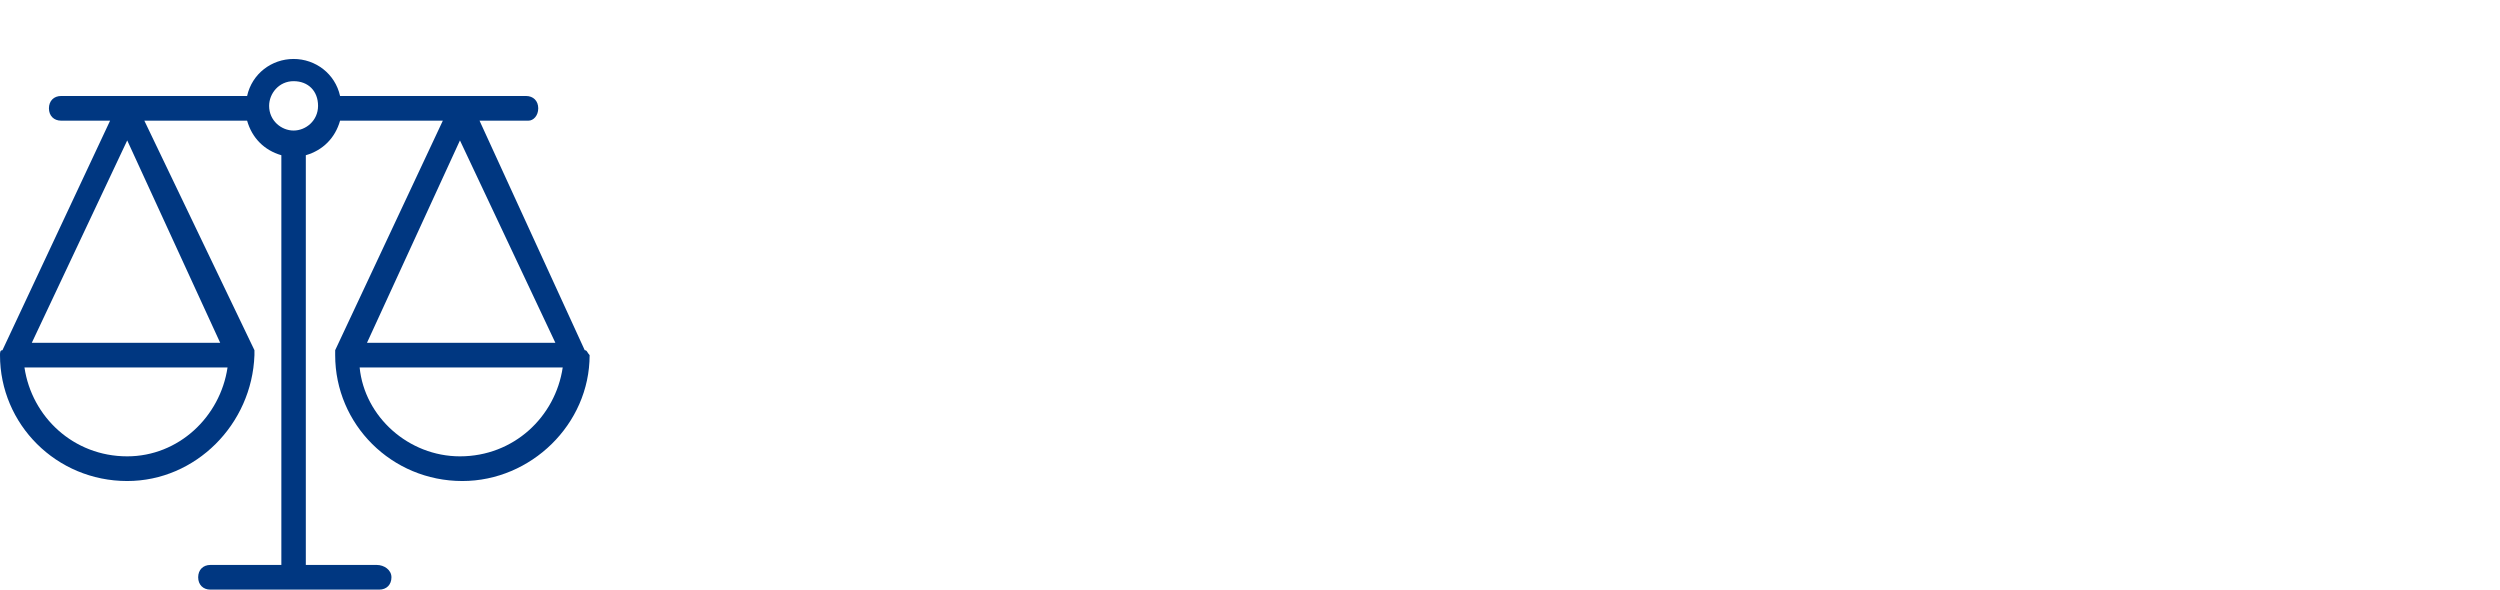 <svg width="424" height="100" viewBox="0 0 424 100" fill="none" xmlns="http://www.w3.org/2000/svg">
<path fill-rule="evenodd" clip-rule="evenodd" d="M99.17 59.395L81.328 20.465H89.627C90.456 20.465 91.286 19.628 91.286 18.372C91.286 17.116 90.456 16.279 89.212 16.279H57.676C56.846 12.512 53.527 10 49.792 10C46.058 10 42.739 12.512 41.909 16.279H10.373C9.129 16.279 8.299 17.116 8.299 18.372C8.299 19.628 9.129 20.465 10.373 20.465H18.672L0.415 59.395C0 59.395 0 59.814 0 60.233C0 71.954 9.544 81.581 21.577 81.581C33.195 81.581 42.739 71.954 43.154 60.233C43.154 59.814 43.154 59.814 43.154 59.395L24.481 20.465H41.909C42.739 23.395 44.813 25.488 47.718 26.326V95.814H35.685C34.44 95.814 33.61 96.651 33.61 97.907C33.61 99.163 34.44 100 35.685 100H64.315C65.56 100 66.39 99.163 66.39 97.907C66.39 96.651 65.145 95.814 63.9 95.814H51.867V26.326C54.772 25.488 56.846 23.395 57.676 20.465H75.104L56.846 59.395C56.846 59.814 56.846 59.814 56.846 60.233C56.846 71.954 66.39 81.581 78.423 81.581C90.041 81.581 100 71.954 100 60.233C99.585 59.814 99.585 59.395 99.17 59.395ZM21.577 77.395C12.448 77.395 5.394 70.698 4.149 62.326C7.469 62.326 12.448 62.326 17.012 62.326H26.556C31.12 62.326 35.27 62.326 38.589 62.326C37.344 70.698 30.291 77.395 21.577 77.395ZM31.535 58.139C26.141 58.139 19.087 58.139 13.278 58.139H5.394L21.577 23.814L37.344 58.139H31.535ZM49.792 22.14C47.718 22.14 45.643 20.465 45.643 17.953C45.643 15.861 47.303 13.767 49.792 13.767C52.282 13.767 53.942 15.442 53.942 17.953C53.942 20.465 51.867 22.14 49.792 22.14ZM78.008 23.814L94.191 58.139H86.307C80.498 58.139 73.444 58.139 68.05 58.139H62.241L78.008 23.814ZM78.008 77.395C69.295 77.395 61.826 70.698 60.996 62.326C68.88 62.326 85.892 62.326 95.436 62.326C94.191 70.698 87.137 77.395 78.008 77.395Z" fill="#003781"/>
</svg>
